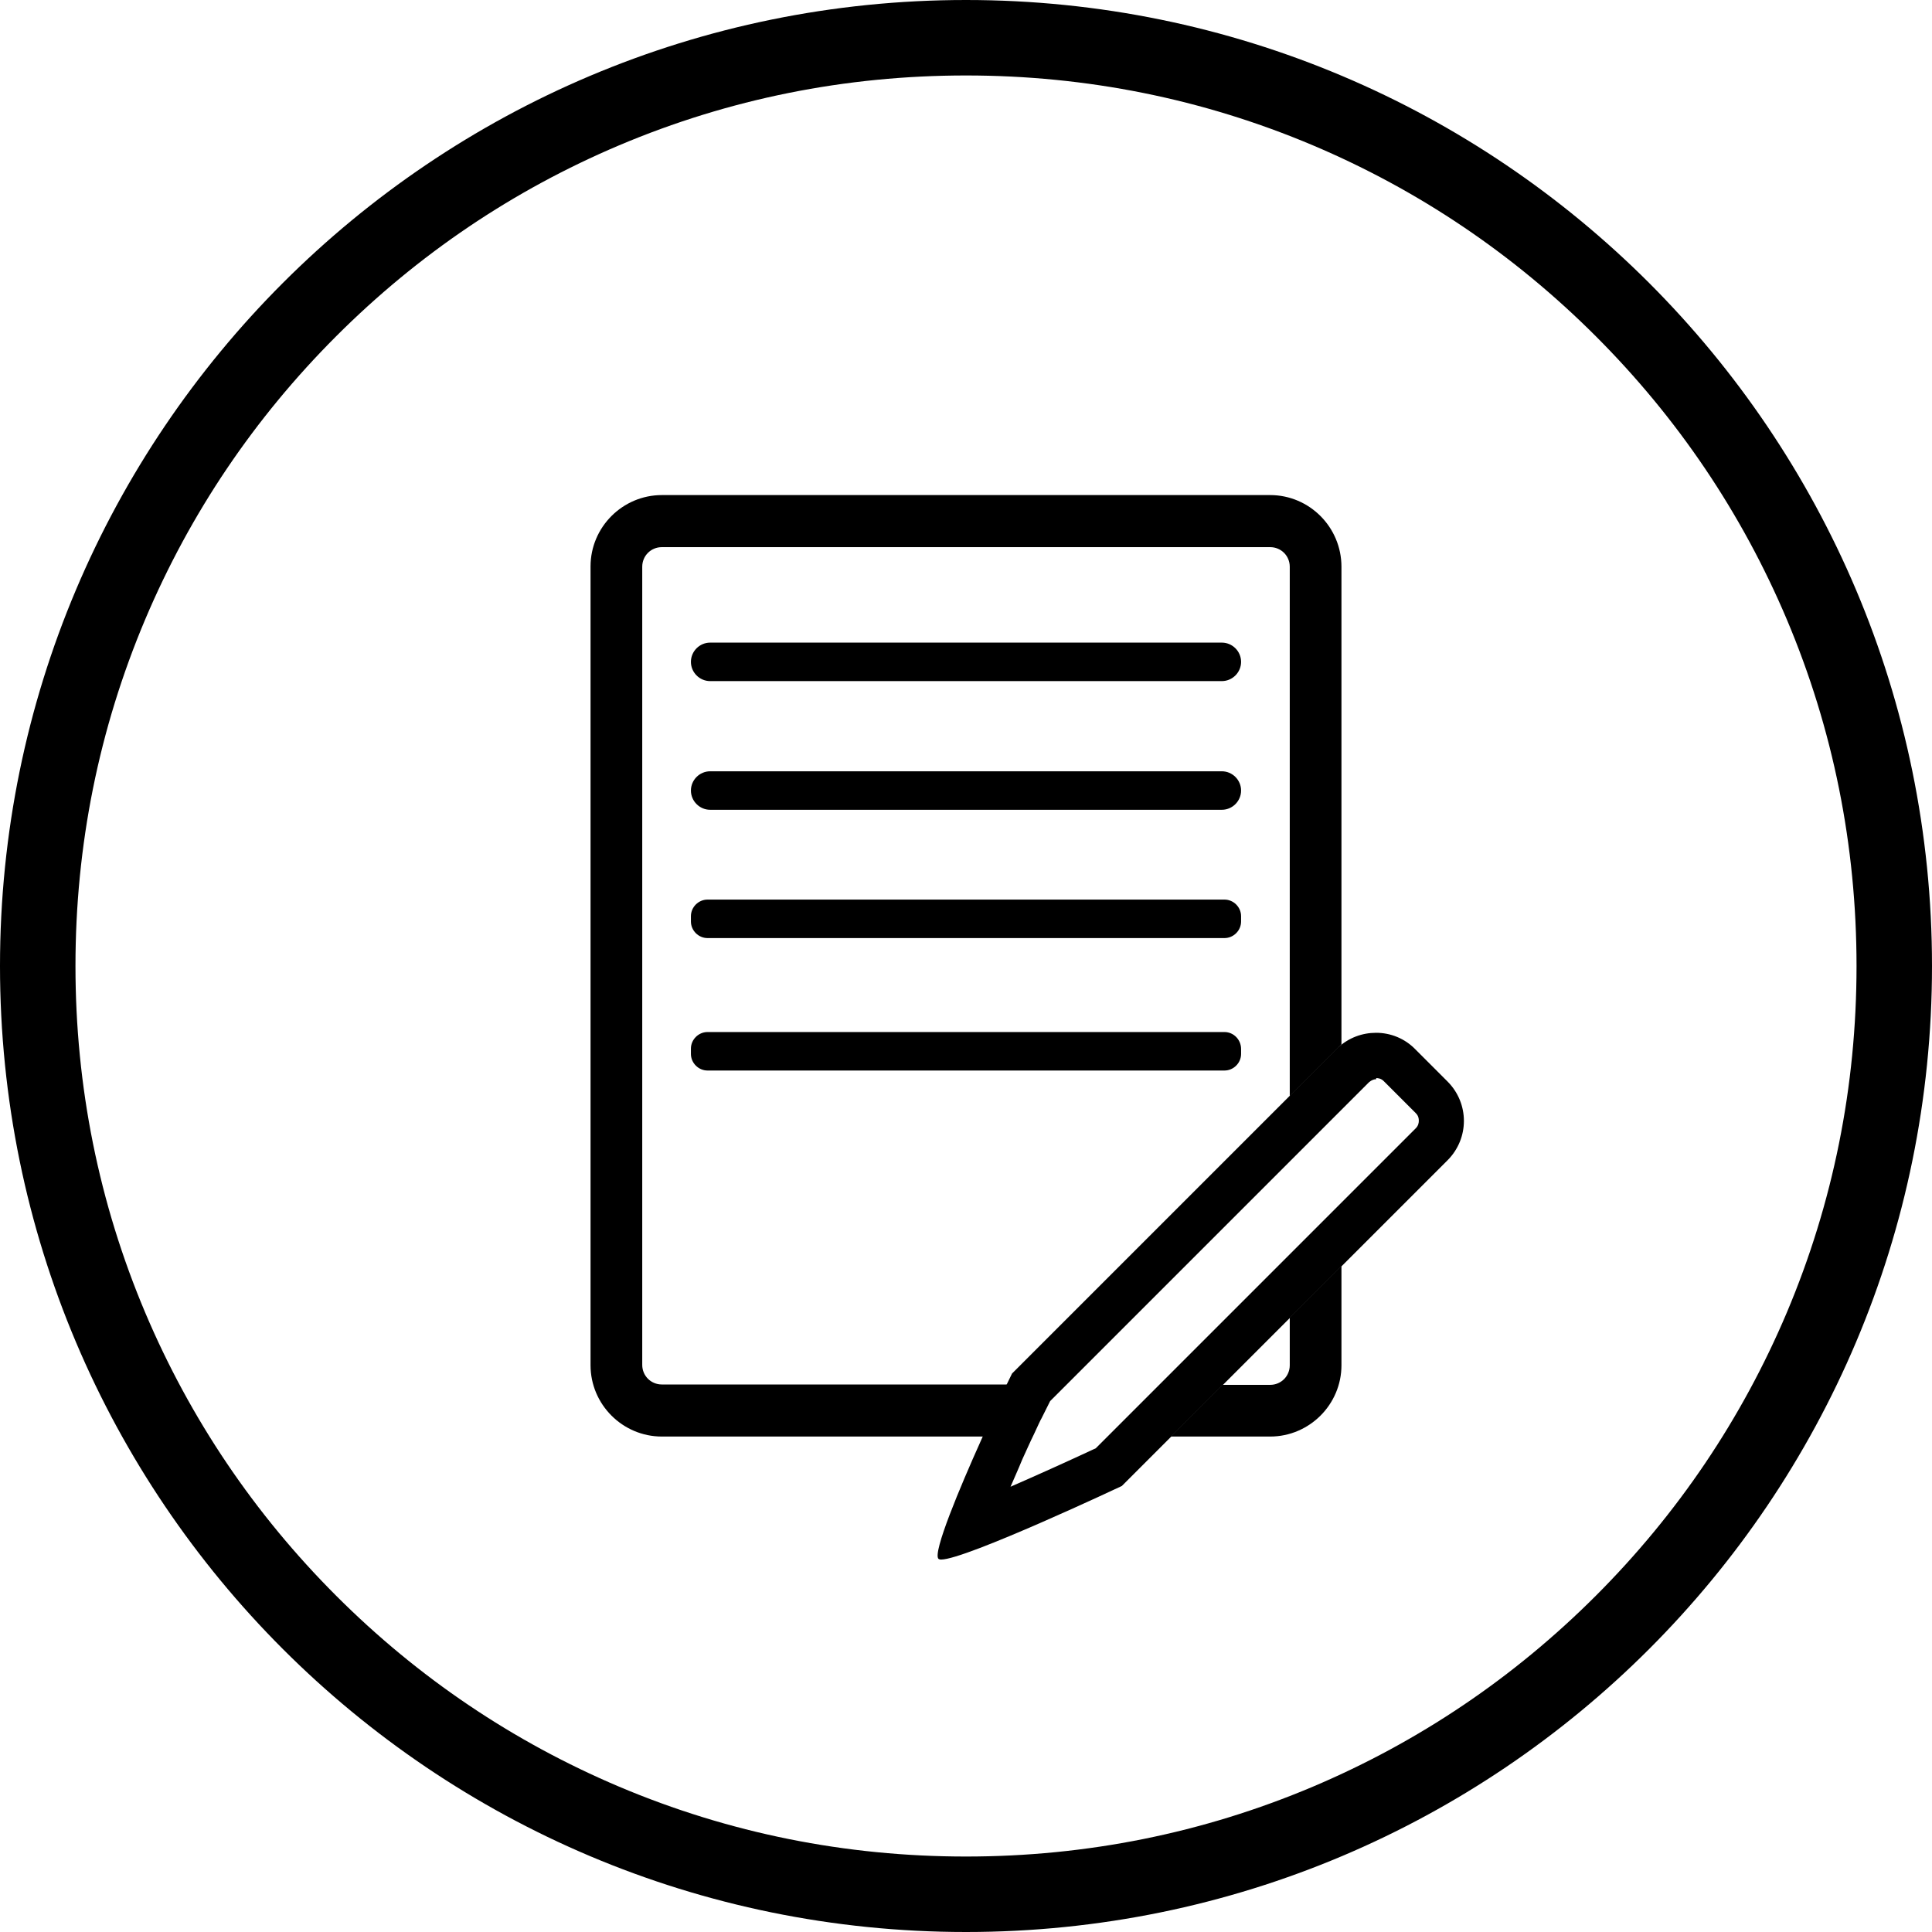 <?xml version="1.0" encoding="utf-8"?>
<!-- Generator: Adobe Illustrator 27.8.1, SVG Export Plug-In . SVG Version: 6.00 Build 0)  -->
<svg version="1.1" id="Layer_1" xmlns="http://www.w3.org/2000/svg" xmlns:xlink="http://www.w3.org/1999/xlink" x="0px" y="0px"
	 viewBox="0 0 512 512" style="enable-background:new 0 0 512 512;" xml:space="preserve">
<style type="text/css">
	.st0{fill:none;stroke:#000000;stroke-width:17;stroke-miterlimit:10;}
	.st1{fill:none;stroke:#000000;stroke-width:25;stroke-miterlimit:10;}
	.st2{stroke:#000000;stroke-width:6;stroke-miterlimit:10;}
</style>
<g>
	<g>
		<path d="M-1079.3,824c-29,0-52.7,23.6-52.7,52.7v17.8h-52.1V1124h205.8V894.5h-48.4v-17.8C-1026.7,847.7-1050.3,824-1079.3,824
			L-1079.3,824z M-1113.3,894.5v-17.8c0-18.7,15.2-34,34-34c18.7,0,34,15.2,34,34v17.8H-1113.3L-1113.3,894.5z M-1045.4,931.7h18.7
			v-18.4h29.7v192.1h-168.4V913.2h33.4v18.4h18.7v-18.4h67.9V931.7L-1045.4,931.7z"/>
	</g>
</g>
<g>
	<g>
		<g>
			<circle class="st0" cx="-1059.5" cy="-417.3" r="69.7"/>
			<path class="st0" d="M-1175.6-257.2c11.7-55.5,57.2-90.4,116.2-90.4c58.9,0,105.2,34.9,116.8,90.4"/>
		</g>
	</g>
	<line class="st0" x1="-1184.1" y1="-250.4" x2="-934.1" y2="-250.4"/>
</g>
<g>
	<path d="M256,20c31.9,0,62.8,6.2,91.9,18.5c28.1,11.9,53.3,28.9,75,50.6c21.7,21.7,38.7,46.9,50.6,75c12.3,29.1,18.5,60,18.5,91.9
		c0,31.9-6.2,62.8-18.5,91.9c-11.9,28.1-28.9,53.3-50.6,75c-21.7,21.7-46.9,38.7-75,50.6c-29.1,12.3-60,18.5-91.9,18.5
		c-31.9,0-62.8-6.2-91.9-18.5c-28.1-11.9-53.3-28.9-75-50.6c-21.7-21.7-38.7-46.9-50.6-75C26.2,318.8,20,287.9,20,256
		c0-31.9,6.2-62.8,18.5-91.9c11.9-28.1,28.9-53.3,50.6-75c21.7-21.7,46.9-38.7,75-50.6C193.2,26.2,224.1,20,256,20 M256,0
		C114.6,0,0,114.6,0,256c0,141.4,114.6,256,256,256c141.4,0,256-114.6,256-256C512,114.6,397.4,0,256,0L256,0z"/>
</g>
<g>
	<g>
		<path d="M939.7,648.7l-0.2-0.2c-1-0.8-1.9-1.7-2.7-2.7c-2-2.3-3.5-5-4.5-7.8c-0.9-2.6-1.4-5.3-1.4-8.1c0-13.5,11-24.5,24.5-24.5
			c9.6,0,18.3,5.6,22.3,14.4l5.9,13l5.9-13c4-8.7,12.7-14.4,22.3-14.4c13.5,0,24.5,11,24.5,24.5c0,2.8-0.5,5.6-1.4,8.3
			c-1.2,3.3-3.2,6.4-5.7,9l-1,1l-44.4,44.1L939.7,648.7z"/>
		<path d="M1011.7,611.9c9.9,0,18,8.1,18,18c0,2.1-0.4,4.1-1.1,6.1c-0.9,2.4-2.3,4.7-4.2,6.6l-1,1l-39.9,39.6l-39.1-38.9l-0.4-0.4
			l-0.4-0.3c-0.7-0.6-1.4-1.3-2-2c-1.5-1.7-2.6-3.6-3.3-5.7c-0.7-1.9-1-3.9-1-5.9c0-9.9,8.1-18,18-18c7,0,13.4,4.2,16.4,10.6
			l11.8,26.1l11.8-26.1C998.2,616,1004.7,611.9,1011.7,611.9 M1011.7,598.9c-12.5,0-23.3,7.5-28.2,18.2
			c-4.9-10.7-15.7-18.2-28.2-18.2c-17.1,0-31,13.9-31,31c0,3.6,0.6,7.1,1.8,10.3c1.3,3.7,3.3,7,5.7,9.9c1.1,1.2,2.2,2.4,3.5,3.4
			l47.2,46.9c0.3,0.3,0.7,0.4,1.1,0.4c0.4,0,0.8-0.1,1.1-0.4l49-48.7l0,0c3.2-3.2,5.7-7,7.2-11.4c1.2-3.3,1.8-6.8,1.8-10.5
			C1042.7,612.8,1028.8,598.9,1011.7,598.9L1011.7,598.9z"/>
	</g>
	<path class="st1" d="M902,601.5h-78.1c-10.1,0-18.3,8.2-18.3,18.3V822c0,3.3,1.7,6.3,4.6,7.9c1.4,0.8,3,1.2,4.6,1.2
		c1.6,0,3.2-0.4,4.6-1.2l82.7-47.7l82.7,47.7c1.4,0.8,3,1.2,4.6,1.2c1.6,0,3.2-0.4,4.6-1.2c2.8-1.6,4.6-4.7,4.6-7.9V716.3"/>
</g>
<path d="M-138.9,892.2l-87.7-87.7c-0.1-0.1-0.2-0.2-0.3-0.3c12.9-18.4,20.6-40.8,20.6-65c0-62.5-50.9-113.4-113.4-113.4
	c-62.5,0-113.4,50.9-113.4,113.4c0,62.5,50.9,113.4,113.4,113.4c24.2,0,46.6-7.6,65-20.6c0.1,0.1,0.2,0.2,0.3,0.3l87.7,87.7
	c3.9,3.9,8.9,5.8,13.9,5.8c5.1,0,10.1-1.9,14-5.8C-131.2,912.4-131.2,899.9-138.9,892.2z M-412.4,739.3c0-51.1,41.6-92.7,92.7-92.7
	c51.1,0,92.7,41.6,92.7,92.7c0,51.1-41.6,92.7-92.7,92.7C-370.9,832-412.4,790.4-412.4,739.3z"/>
<g>
	<path d="M-402.8-664c31.2,0,61.4,6.1,89.9,18.1c27.5,11.6,52.2,28.3,73.4,49.5c21.2,21.2,37.9,45.9,49.5,73.4
		c12,28.5,18.1,58.7,18.1,89.9c0,31.2-6.1,61.4-18.1,89.9c-11.6,27.5-28.3,52.2-49.5,73.4s-45.9,37.9-73.4,49.5
		c-28.5,12-58.7,18.1-89.9,18.1c-31.2,0-61.4-6.1-89.9-18.1c-27.5-11.6-52.2-28.3-73.4-49.5c-21.2-21.2-37.9-45.9-49.5-73.4
		c-12-28.5-18.1-58.7-18.1-89.9c0-31.2,6.1-61.4,18.1-89.9c11.6-27.5,28.3-52.2,49.5-73.4c21.2-21.2,45.9-37.9,73.4-49.5
		C-464.2-657.9-434-664-402.8-664 M-402.8-689c-141.4,0-256,114.6-256,256c0,141.4,114.6,256,256,256c141.4,0,256-114.6,256-256
		C-146.8-574.3-261.4-689-402.8-689L-402.8-689z"/>
</g>
<g>
	<g>
		<path d="M336.6,131.2H175.4c-10.4,0-18.9,8.5-18.9,18.9v211.7c0,10.4,8.5,18.9,18.9,18.9h85.5c1.2-2.6,2.3-5,3.1-6.9
			c1.2-2.7,2-4.4,2-4.4l1.2-2.5h-91.8c-2.9,0-5.2-2.3-5.2-5.2V150.2c0-2.9,2.3-5.2,5.2-5.2h161.2c2.9,0,5.2,2.3,5.2,5.2v140.3
			l13.4-13.4c0.1-0.1,0.2-0.2,0.3-0.3V150.2C355.5,139.7,347,131.2,336.6,131.2L336.6,131.2z M355.5,335.5l-13.7,13.7v12.6
			c0,2.9-2.3,5.2-5.2,5.2h-12.6l-13.7,13.7h26.3c10.4,0,18.9-8.5,18.9-18.9V335.5L355.5,335.5z"/>
	</g>
	<g>
		<g>
			<path d="M188.2,170.3c-2.8,0-5.1,2.3-5.1,5.1s2.3,5.1,5.1,5.1h135.6c2.8,0,5.1-2.3,5.1-5.1s-2.3-5.1-5.1-5.1L188.2,170.3
				L188.2,170.3z"/>
		</g>
		<g>
			<path d="M323.8,204.4H188.2c-2.8,0-5.1,2.3-5.1,5.1s2.3,5.1,5.1,5.1h135.6c2.8,0,5.1-2.3,5.1-5.1S326.6,204.4,323.8,204.4
				L323.8,204.4z"/>
		</g>
		<g>
			<path d="M324.5,238.4h-137c-2.4,0-4.4,2-4.4,4.4v1.4c0,2.4,2,4.4,4.4,4.4h137c2.4,0,4.4-2,4.4-4.4v-1.4
				C328.9,240.4,326.9,238.4,324.5,238.4L324.5,238.4z"/>
		</g>
		<g>
			<path d="M324.5,273.5h-137c-2.4,0-4.4,2-4.4,4.4v1.4c0,2.4,2,4.4,4.4,4.4h137c2.4,0,4.4-2,4.4-4.4V278
				C328.9,275.5,326.9,273.5,324.5,273.5L324.5,273.5z"/>
		</g>
	</g>
</g>
<g>
	<g>
		<path d="M364.7,273.7v12c0.5,0,1.3,0.1,2,0.8l8.5,8.5c0.7,0.7,0.8,1.4,0.8,2c0,0.5-0.1,1.3-0.8,2l-42.8,42.8l-17.9,17.9
			l-24.1,24.1c-7.5,3.5-15.5,7.1-22.6,10.2c0.9-2.1,2-4.5,3.1-7.2c1.2-2.6,2.2-4.9,3.1-6.7c1.1-2.4,1.8-3.9,2-4.2l1.2-2.4l1.1-2.2
			l84.5-84.5l0,0l0,0c0.7-0.6,1.4-0.8,1.9-0.8L364.7,273.7 M364.7,273.7c-3.7,0-7.3,1.3-10.2,4c-0.1,0.1-0.2,0.2-0.3,0.3l-85.6,85.6
			l-0.4,0.4l-2,4.1l-1.2,2.5c0,0-0.8,1.7-2,4.4c-0.9,1.9-1.9,4.2-3.1,6.9c-5.4,12-12.8,29.6-11.2,31.2c0.1,0.1,0.4,0.2,0.7,0.2
			c6.5,0,47.9-19.5,47.9-19.5l25.6-25.6l17.9-17.9l42.8-42.8c5.8-5.8,5.8-15.1,0-20.9l-8.5-8.5C372.3,275.2,368.5,273.7,364.7,273.7
			L364.7,273.7z"/>
	</g>
</g>
<g>
	<g id="Arrow_30_">
		<path d="M728,260.3c0-0.2-0.1-0.5-0.2-0.7c-0.1-0.2-0.1-0.4-0.2-0.6c-0.1-0.2-0.2-0.4-0.2-0.7c-0.1-0.2-0.1-0.4-0.2-0.6
			c-0.1-0.2-0.2-0.4-0.3-0.6c-0.1-0.2-0.2-0.4-0.3-0.6c-0.1-0.2-0.2-0.4-0.3-0.6c-0.1-0.2-0.2-0.4-0.4-0.6c-0.1-0.2-0.3-0.4-0.4-0.6
			c-0.1-0.2-0.2-0.3-0.4-0.5c-0.3-0.4-0.6-0.7-0.9-1l-49.1-49.1c-5.4-5.4-14.1-5.4-19.4,0c-5.4,5.4-5.4,14.1,0,19.4l25.6,25.6H579.7
			c-7.6,0-13.7,6.2-13.7,13.7c0,7.6,6.2,13.7,13.7,13.7h101.6l-25.6,25.6c-5.4,5.4-5.4,14.1,0,19.4c2.7,2.7,6.2,4,9.7,4
			c3.5,0,7-1.3,9.7-4l49.1-49.1c0.3-0.3,0.6-0.7,0.9-1c0.1-0.2,0.2-0.3,0.4-0.5c0.1-0.2,0.3-0.4,0.4-0.6c0.1-0.2,0.2-0.4,0.4-0.6
			c0.1-0.2,0.2-0.4,0.3-0.6c0.1-0.2,0.2-0.4,0.3-0.6c0.1-0.2,0.2-0.4,0.3-0.6c0.1-0.2,0.2-0.4,0.2-0.6c0.1-0.2,0.2-0.4,0.2-0.7
			c0.1-0.2,0.1-0.4,0.2-0.6c0.1-0.2,0.1-0.5,0.2-0.7c0-0.2,0.1-0.5,0.1-0.7c0-0.2,0.1-0.4,0.1-0.6c0.1-0.9,0.1-1.8,0-2.7
			c0-0.2-0.1-0.4-0.1-0.6C728,260.8,728,260.6,728,260.3z"/>
	</g>
	<path class="st2" d="M811.1,129.9H632.9c-11.5,0-20.9,9.1-20.9,20.2v36.6h15.1V150c0-3.1,2.6-5.6,5.8-5.6h178.2
		c3.2,0,5.8,2.5,5.8,5.6V376c0,3.1-2.6,5.6-5.8,5.6H632.9c-3.2,0-5.8-2.5-5.8-5.6v-36.6H612V376c0,11.1,9.4,20.2,20.9,20.2h178.2
		c11.5,0,20.9-9.1,20.9-20.2V150C832,138.9,822.6,129.9,811.1,129.9z"/>
</g>
<g>
	<path d="M-343.2,120.4c-7-16.5-17-31.4-29.7-44.1c-12.7-12.7-27.6-22.7-44.1-29.7c-17.1-7.2-35.3-10.9-54-10.9s-36.9,3.7-54,10.9
		c-16.5,7-31.4,17-44.1,29.7c-12.7,12.7-22.7,27.6-29.7,44.1c-7.2,17.1-10.9,35.3-10.9,54c0,18.7,3.7,36.9,10.9,54
		c7,16.5,17,31.4,29.7,44.1l5.8,5.8l24.7-24.7l-11.5-11.5l-13,13c-8.6-9.8-15.6-20.9-20.7-33c-5.3-12.6-8.5-25.9-9.4-39.5h18.4
		v-16.3h-18.4c0.9-13.7,4-26.9,9.4-39.5c5.1-12.1,12.1-23.2,20.7-33l13,13l11.5-11.5l-13-13c9.8-8.6,20.9-15.6,33-20.7
		c12.6-5.3,25.9-8.5,39.5-9.4v18.4h16.3V52.2c13.7,0.9,26.9,4,39.5,9.4c12.1,5.1,23.2,12.1,33,20.7l-13,13l11.5,11.5l13-13
		c8.6,9.8,15.6,20.9,20.7,33c5.3,12.6,8.5,25.9,9.4,39.5h-18.4v16.3h18.4c-0.9,13.7-4,26.9-9.4,39.5c-5.1,12.1-12.1,23.2-20.7,33
		l-13-13l-11.5,11.5l24.7,24.7l5.8-5.8c12.7-12.7,22.7-27.6,29.7-44.1c7.2-17.1,10.9-35.3,10.9-54
		C-332.2,155.7-335.9,137.5-343.2,120.4z"/>
	<path d="M-455.9,174.4c0-6.7-4.4-12.4-10.5-14.4l-3.5-66.4c-0.1-1.3-2-1.3-2.1,0l-3.5,66.4c-6.1,1.9-10.5,7.6-10.5,14.4
		c0,5.3,2.8,10,7,12.7l-1.4,25.5c-0.1,2.4,1.8,4.5,4.3,4.5h10.5c2.4,0,4.4-2,4.3-4.5l-1.4-25.5
		C-458.7,184.5-455.9,179.8-455.9,174.4z"/>
</g>
</svg>
